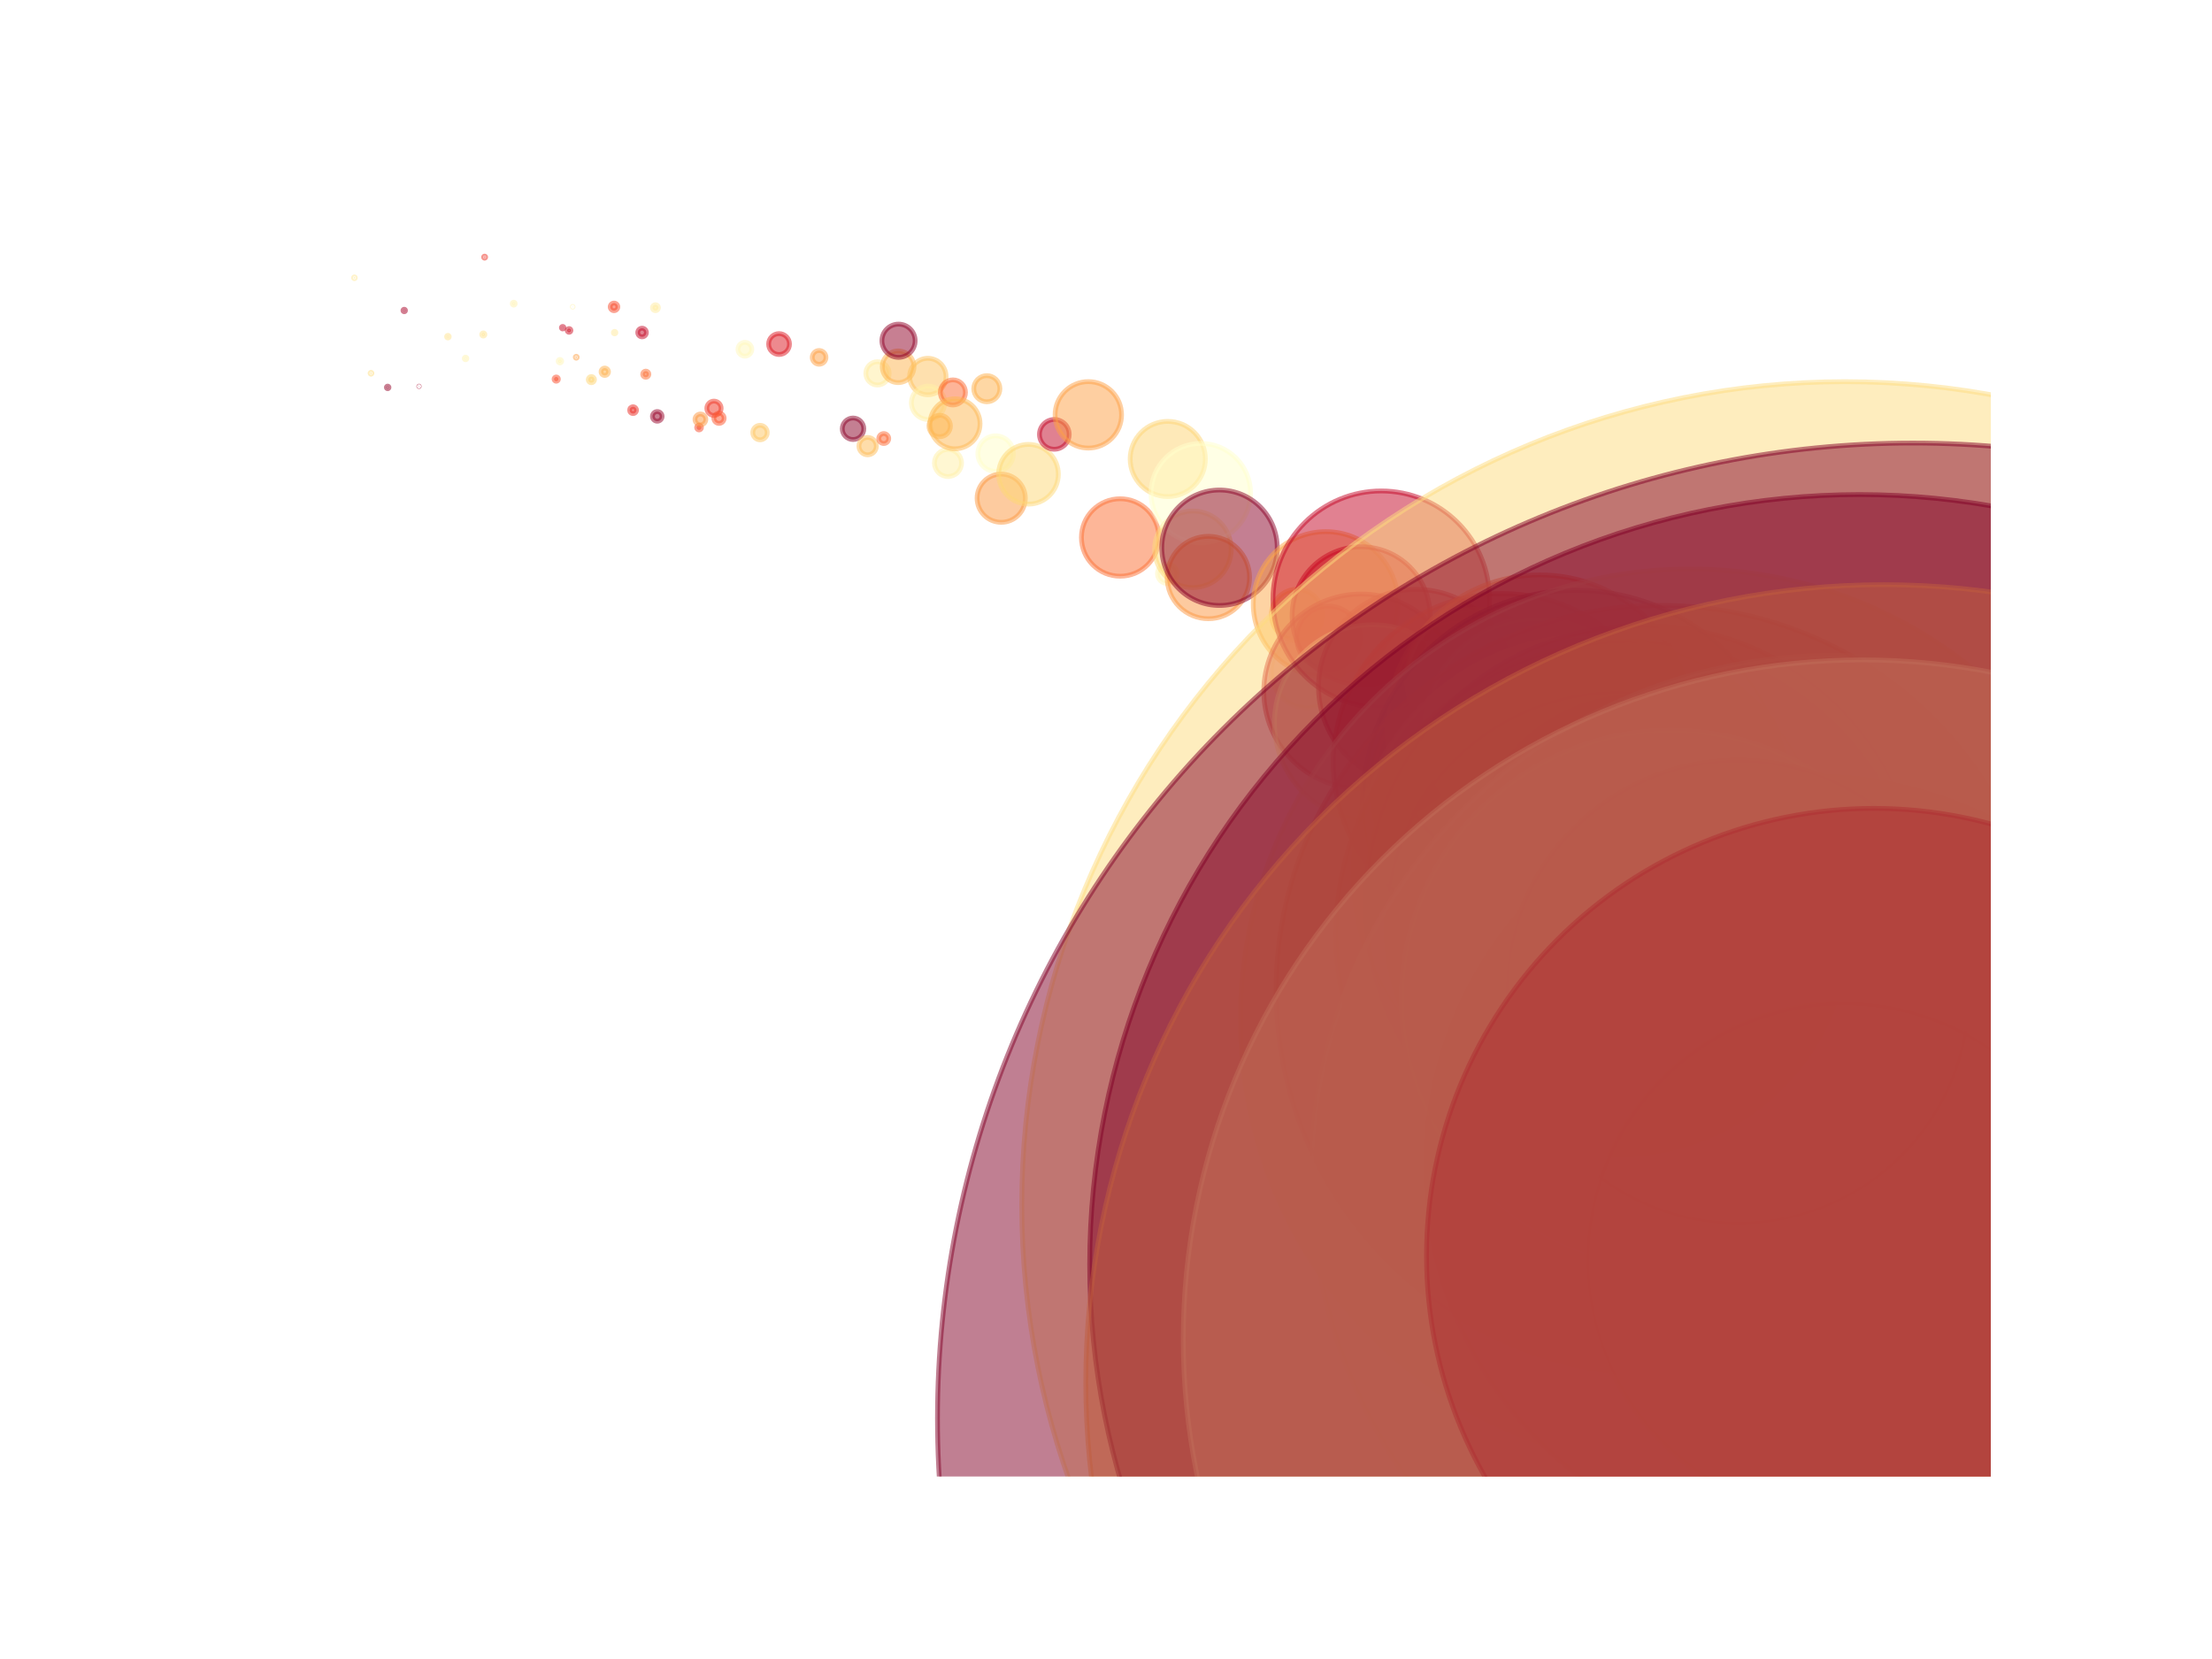 <?xml version="1.0" encoding="utf-8" standalone="no"?>
<!DOCTYPE svg PUBLIC "-//W3C//DTD SVG 1.1//EN"
  "http://www.w3.org/Graphics/SVG/1.1/DTD/svg11.dtd">
<svg xmlns:xlink="http://www.w3.org/1999/xlink" width="100%"  viewBox="0 0 460.8 345.6" xmlns="http://www.w3.org/2000/svg" version="1.1">
 <defs>
  <style type="text/css">*{stroke-linejoin: round; stroke-linecap: butt}</style>
 </defs>
 <g id="figure_1">
  <g id="patch_1">
   <path d="M 0 345.6 
L 460.8 345.6 
L 460.8 0 
L 0 0 
z
" style="fill: #ffffff"/>
  </g>
  <g id="axes_1">
   <g id="PathCollection_1">
    <path d="M 73.833 58.054 
C 73.882 58.054 73.93 58.035 73.965 58 
C 74 57.965 74.02 57.917 74.02 57.867 
C 74.02 57.818 74 57.77 73.965 57.735 
C 73.93 57.7 73.882 57.681 73.833 57.681 
C 73.783 57.681 73.736 57.7 73.701 57.735 
C 73.665 57.77 73.646 57.818 73.646 57.867 
C 73.646 57.917 73.665 57.965 73.701 58 
C 73.736 58.035 73.783 58.054 73.833 58.054 
z
" clip-path="url(#p2618257788)" style="fill: #ffe997; fill-opacity: 0.5; stroke: #ffe997; stroke-opacity: 0.5"/>
    <path d="M 77.291 77.951 
C 77.342 77.951 77.392 77.931 77.428 77.894 
C 77.465 77.858 77.485 77.808 77.485 77.757 
C 77.485 77.705 77.465 77.656 77.428 77.619 
C 77.392 77.583 77.342 77.562 77.291 77.562 
C 77.239 77.562 77.19 77.583 77.153 77.619 
C 77.117 77.656 77.096 77.705 77.096 77.757 
C 77.096 77.808 77.117 77.858 77.153 77.894 
C 77.19 77.931 77.239 77.951 77.291 77.951 
z
" clip-path="url(#p2618257788)" style="fill: #fede80; fill-opacity: 0.5; stroke: #fede80; stroke-opacity: 0.5"/>
    <path d="M 80.759 80.981 
C 80.832 80.981 80.902 80.952 80.954 80.9 
C 81.006 80.848 81.035 80.778 81.035 80.704 
C 81.035 80.631 81.006 80.561 80.954 80.509 
C 80.902 80.457 80.832 80.428 80.759 80.428 
C 80.685 80.428 80.615 80.457 80.563 80.509 
C 80.511 80.561 80.482 80.631 80.482 80.704 
C 80.482 80.778 80.511 80.848 80.563 80.9 
C 80.615 80.952 80.685 80.981 80.759 80.981 
z
" clip-path="url(#p2618257788)" style="fill: #950026; fill-opacity: 0.5; stroke: #950026; stroke-opacity: 0.5"/>
    <path d="M 84.207 64.948 
C 84.278 64.948 84.347 64.92 84.397 64.87 
C 84.447 64.819 84.476 64.751 84.476 64.68 
C 84.476 64.609 84.447 64.54 84.397 64.49 
C 84.347 64.44 84.278 64.411 84.207 64.411 
C 84.136 64.411 84.067 64.44 84.017 64.49 
C 83.967 64.54 83.938 64.609 83.938 64.68 
C 83.938 64.751 83.967 64.819 84.017 64.87 
C 84.067 64.92 84.136 64.948 84.207 64.948 
z
" clip-path="url(#p2618257788)" style="fill: #a80026; fill-opacity: 0.5; stroke: #a80026; stroke-opacity: 0.5"/>
    <path d="M 87.287 80.535 
C 87.3 80.535 87.313 80.529 87.323 80.52 
C 87.332 80.51 87.338 80.497 87.338 80.484 
C 87.338 80.47 87.332 80.457 87.323 80.448 
C 87.313 80.438 87.3 80.433 87.287 80.433 
C 87.273 80.433 87.26 80.438 87.251 80.448 
C 87.241 80.457 87.236 80.47 87.236 80.484 
C 87.236 80.497 87.241 80.51 87.251 80.52 
C 87.26 80.529 87.273 80.535 87.287 80.535 
z
" clip-path="url(#p2618257788)" style="fill: #a20026; fill-opacity: 0.5; stroke: #a20026; stroke-opacity: 0.5"/>
    <path d="M 93.307 70.411 
C 93.381 70.411 93.452 70.382 93.505 70.329 
C 93.557 70.277 93.586 70.206 93.586 70.132 
C 93.586 70.058 93.557 69.987 93.505 69.935 
C 93.452 69.883 93.381 69.853 93.307 69.853 
C 93.233 69.853 93.163 69.883 93.11 69.935 
C 93.058 69.987 93.029 70.058 93.029 70.132 
C 93.029 70.206 93.058 70.277 93.11 70.329 
C 93.163 70.382 93.233 70.411 93.307 70.411 
z
" clip-path="url(#p2618257788)" style="fill: #ffe590; fill-opacity: 0.5; stroke: #ffe590; stroke-opacity: 0.5"/>
    <path d="M 96.988 74.945 
C 97.061 74.945 97.131 74.916 97.182 74.865 
C 97.234 74.813 97.263 74.743 97.263 74.67 
C 97.263 74.597 97.234 74.528 97.182 74.476 
C 97.131 74.425 97.061 74.396 96.988 74.396 
C 96.915 74.396 96.845 74.425 96.794 74.476 
C 96.742 74.528 96.713 74.597 96.713 74.67 
C 96.713 74.743 96.742 74.813 96.794 74.865 
C 96.845 74.916 96.915 74.945 96.988 74.945 
z
" clip-path="url(#p2618257788)" style="fill: #fff4b0; fill-opacity: 0.5; stroke: #fff4b0; stroke-opacity: 0.5"/>
    <path d="M 100.681 70.015 
C 100.77 70.015 100.855 69.98 100.918 69.917 
C 100.981 69.854 101.016 69.768 101.016 69.679 
C 101.016 69.59 100.981 69.505 100.918 69.442 
C 100.855 69.379 100.77 69.344 100.681 69.344 
C 100.592 69.344 100.507 69.379 100.444 69.442 
C 100.381 69.505 100.345 69.59 100.345 69.679 
C 100.345 69.768 100.381 69.854 100.444 69.917 
C 100.507 69.98 100.592 70.015 100.681 70.015 
z
" clip-path="url(#p2618257788)" style="fill: #ffe590; fill-opacity: 0.5; stroke: #ffe590; stroke-opacity: 0.5"/>
    <path d="M 100.957 53.788 
C 101.015 53.788 101.071 53.764 101.112 53.723 
C 101.153 53.682 101.176 53.626 101.176 53.568 
C 101.176 53.51 101.153 53.454 101.112 53.413 
C 101.071 53.372 101.015 53.348 100.957 53.348 
C 100.899 53.348 100.843 53.372 100.802 53.413 
C 100.76 53.454 100.737 53.51 100.737 53.568 
C 100.737 53.626 100.76 53.682 100.802 53.723 
C 100.843 53.764 100.899 53.788 100.957 53.788 
z
" clip-path="url(#p2618257788)" style="fill: #ee3122; fill-opacity: 0.5; stroke: #ee3122; stroke-opacity: 0.5"/>
    <path d="M 107.021 63.565 
C 107.103 63.565 107.181 63.533 107.239 63.475 
C 107.297 63.417 107.33 63.339 107.33 63.257 
C 107.33 63.175 107.297 63.097 107.239 63.039 
C 107.181 62.981 107.103 62.948 107.021 62.948 
C 106.939 62.948 106.861 62.981 106.803 63.039 
C 106.745 63.097 106.713 63.175 106.713 63.257 
C 106.713 63.339 106.745 63.417 106.803 63.475 
C 106.861 63.533 106.939 63.565 107.021 63.565 
z
" clip-path="url(#p2618257788)" style="fill: #fff3af; fill-opacity: 0.5; stroke: #fff3af; stroke-opacity: 0.5"/>
    <path d="M 115.871 79.422 
C 115.991 79.422 116.105 79.374 116.19 79.29 
C 116.274 79.205 116.322 79.091 116.322 78.972 
C 116.322 78.852 116.274 78.738 116.19 78.653 
C 116.105 78.569 115.991 78.522 115.871 78.522 
C 115.752 78.522 115.638 78.569 115.553 78.653 
C 115.469 78.738 115.421 78.852 115.421 78.972 
C 115.421 79.091 115.469 79.205 115.553 79.29 
C 115.638 79.374 115.752 79.422 115.871 79.422 
z
" clip-path="url(#p2618257788)" style="fill: #fb4b29; fill-opacity: 0.5; stroke: #fb4b29; stroke-opacity: 0.5"/>
    <path d="M 116.64 75.614 
C 116.737 75.614 116.831 75.575 116.9 75.506 
C 116.969 75.437 117.008 75.343 117.008 75.246 
C 117.008 75.148 116.969 75.055 116.9 74.986 
C 116.831 74.917 116.737 74.878 116.64 74.878 
C 116.542 74.878 116.449 74.917 116.38 74.986 
C 116.311 75.055 116.272 75.148 116.272 75.246 
C 116.272 75.343 116.311 75.437 116.38 75.506 
C 116.449 75.575 116.542 75.614 116.64 75.614 
z
" clip-path="url(#p2618257788)" style="fill: #fff6b6; fill-opacity: 0.5; stroke: #fff6b6; stroke-opacity: 0.5"/>
    <path d="M 117.216 68.532 
C 117.288 68.532 117.356 68.504 117.407 68.453 
C 117.458 68.403 117.486 68.334 117.486 68.262 
C 117.486 68.191 117.458 68.122 117.407 68.072 
C 117.356 68.021 117.288 67.993 117.216 67.993 
C 117.145 67.993 117.076 68.021 117.026 68.072 
C 116.975 68.122 116.947 68.191 116.947 68.262 
C 116.947 68.334 116.975 68.403 117.026 68.453 
C 117.076 68.504 117.145 68.532 117.216 68.532 
z
" clip-path="url(#p2618257788)" style="fill: #c70723; fill-opacity: 0.5; stroke: #c70723; stroke-opacity: 0.5"/>
    <path d="M 118.546 69.23 
C 118.651 69.23 118.751 69.188 118.825 69.114 
C 118.899 69.04 118.941 68.94 118.941 68.835 
C 118.941 68.73 118.899 68.63 118.825 68.556 
C 118.751 68.482 118.651 68.44 118.546 68.44 
C 118.442 68.44 118.341 68.482 118.267 68.556 
C 118.193 68.63 118.151 68.73 118.151 68.835 
C 118.151 68.94 118.193 69.04 118.267 69.114 
C 118.341 69.188 118.442 69.23 118.546 69.23 
z
" clip-path="url(#p2618257788)" style="fill: #cf0c21; fill-opacity: 0.5; stroke: #cf0c21; stroke-opacity: 0.5"/>
    <path d="M 119.303 63.998 
C 119.326 63.998 119.348 63.989 119.364 63.973 
C 119.381 63.957 119.39 63.935 119.39 63.912 
C 119.39 63.889 119.381 63.867 119.364 63.85 
C 119.348 63.834 119.326 63.825 119.303 63.825 
C 119.28 63.825 119.258 63.834 119.242 63.85 
C 119.226 63.867 119.217 63.889 119.217 63.912 
C 119.217 63.935 119.226 63.957 119.242 63.973 
C 119.258 63.989 119.28 63.998 119.303 63.998 
z
" clip-path="url(#p2618257788)" style="fill: #fff5b3; fill-opacity: 0.5; stroke: #fff5b3; stroke-opacity: 0.5"/>
    <path d="M 120.044 74.625 
C 120.098 74.625 120.151 74.603 120.189 74.565 
C 120.228 74.526 120.249 74.474 120.249 74.419 
C 120.249 74.365 120.228 74.313 120.189 74.274 
C 120.151 74.236 120.098 74.214 120.044 74.214 
C 119.989 74.214 119.937 74.236 119.898 74.274 
C 119.86 74.313 119.838 74.365 119.838 74.419 
C 119.838 74.474 119.86 74.526 119.898 74.565 
C 119.937 74.603 119.989 74.625 120.044 74.625 
z
" clip-path="url(#p2618257788)" style="fill: #fea044; fill-opacity: 0.5; stroke: #fea044; stroke-opacity: 0.5"/>
    <path d="M 123.193 79.734 
C 123.366 79.734 123.531 79.666 123.653 79.544 
C 123.775 79.422 123.843 79.257 123.843 79.084 
C 123.843 78.912 123.775 78.747 123.653 78.625 
C 123.531 78.503 123.366 78.435 123.193 78.435 
C 123.021 78.435 122.856 78.503 122.734 78.625 
C 122.612 78.747 122.544 78.912 122.544 79.084 
C 122.544 79.257 122.612 79.422 122.734 79.544 
C 122.856 79.666 123.021 79.734 123.193 79.734 
z
" clip-path="url(#p2618257788)" style="fill: #fed470; fill-opacity: 0.5; stroke: #fed470; stroke-opacity: 0.5"/>
    <path d="M 125.985 78.214 
C 126.189 78.214 126.385 78.133 126.53 77.989 
C 126.674 77.844 126.755 77.648 126.755 77.444 
C 126.755 77.24 126.674 77.044 126.53 76.9 
C 126.385 76.755 126.189 76.674 125.985 76.674 
C 125.781 76.674 125.585 76.755 125.44 76.9 
C 125.296 77.044 125.215 77.24 125.215 77.444 
C 125.215 77.648 125.296 77.844 125.44 77.989 
C 125.585 78.133 125.781 78.214 125.985 78.214 
z
" clip-path="url(#p2618257788)" style="fill: #feb04b; fill-opacity: 0.5; stroke: #feb04b; stroke-opacity: 0.5"/>
    <path d="M 127.912 64.719 
C 128.122 64.719 128.323 64.635 128.472 64.487 
C 128.62 64.338 128.703 64.137 128.703 63.927 
C 128.703 63.717 128.62 63.516 128.472 63.368 
C 128.323 63.219 128.122 63.136 127.912 63.136 
C 127.702 63.136 127.501 63.219 127.352 63.368 
C 127.204 63.516 127.12 63.717 127.12 63.927 
C 127.12 64.137 127.204 64.338 127.352 64.487 
C 127.501 64.635 127.702 64.719 127.912 64.719 
z
" clip-path="url(#p2618257788)" style="fill: #f94828; fill-opacity: 0.5; stroke: #f94828; stroke-opacity: 0.5"/>
    <path d="M 128.037 69.559 
C 128.108 69.559 128.176 69.531 128.227 69.481 
C 128.277 69.43 128.305 69.362 128.305 69.291 
C 128.305 69.22 128.277 69.151 128.227 69.101 
C 128.176 69.051 128.108 69.022 128.037 69.022 
C 127.966 69.022 127.897 69.051 127.847 69.101 
C 127.797 69.151 127.769 69.22 127.769 69.291 
C 127.769 69.362 127.797 69.43 127.847 69.481 
C 127.897 69.531 127.966 69.559 128.037 69.559 
z
" clip-path="url(#p2618257788)" style="fill: #ffeb9c; fill-opacity: 0.5; stroke: #ffeb9c; stroke-opacity: 0.5"/>
    <path d="M 131.874 86.153 
C 132.064 86.153 132.246 86.078 132.381 85.943 
C 132.515 85.809 132.591 85.627 132.591 85.437 
C 132.591 85.247 132.515 85.065 132.381 84.93 
C 132.246 84.796 132.064 84.721 131.874 84.721 
C 131.684 84.721 131.502 84.796 131.368 84.93 
C 131.234 85.065 131.158 85.247 131.158 85.437 
C 131.158 85.627 131.234 85.809 131.368 85.943 
C 131.502 86.078 131.684 86.153 131.874 86.153 
z
" clip-path="url(#p2618257788)" style="fill: #ea2920; fill-opacity: 0.5; stroke: #ea2920; stroke-opacity: 0.5"/>
    <path d="M 133.756 70.17 
C 133.994 70.17 134.223 70.076 134.392 69.907 
C 134.561 69.738 134.656 69.509 134.656 69.27 
C 134.656 69.032 134.561 68.803 134.392 68.634 
C 134.223 68.465 133.994 68.371 133.756 68.371 
C 133.517 68.371 133.288 68.465 133.119 68.634 
C 132.95 68.803 132.856 69.032 132.856 69.27 
C 132.856 69.509 132.95 69.738 133.119 69.907 
C 133.288 70.076 133.517 70.17 133.756 70.17 
z
" clip-path="url(#p2618257788)" style="fill: #c50624; fill-opacity: 0.5; stroke: #c50624; stroke-opacity: 0.5"/>
    <path d="M 134.528 78.603 
C 134.7 78.603 134.866 78.534 134.988 78.412 
C 135.11 78.29 135.178 78.125 135.178 77.953 
C 135.178 77.78 135.11 77.615 134.988 77.493 
C 134.866 77.371 134.7 77.302 134.528 77.302 
C 134.356 77.302 134.19 77.371 134.068 77.493 
C 133.946 77.615 133.878 77.78 133.878 77.953 
C 133.878 78.125 133.946 78.29 134.068 78.412 
C 134.19 78.534 134.356 78.603 134.528 78.603 
z
" clip-path="url(#p2618257788)" style="fill: #fd6e33; fill-opacity: 0.5; stroke: #fd6e33; stroke-opacity: 0.5"/>
    <path d="M 136.541 64.729 
C 136.708 64.729 136.868 64.662 136.986 64.544 
C 137.103 64.427 137.17 64.267 137.17 64.1 
C 137.17 63.933 137.103 63.773 136.986 63.656 
C 136.868 63.538 136.708 63.471 136.541 63.471 
C 136.374 63.471 136.214 63.538 136.097 63.656 
C 135.979 63.773 135.912 63.933 135.912 64.1 
C 135.912 64.267 135.979 64.427 136.097 64.544 
C 136.214 64.662 136.374 64.729 136.541 64.729 
z
" clip-path="url(#p2618257788)" style="fill: #ffeda0; fill-opacity: 0.5; stroke: #ffeda0; stroke-opacity: 0.5"/>
    <path d="M 136.921 87.748 
C 137.188 87.748 137.444 87.642 137.633 87.453 
C 137.822 87.264 137.928 87.008 137.928 86.741 
C 137.928 86.473 137.822 86.217 137.633 86.028 
C 137.444 85.84 137.188 85.733 136.921 85.733 
C 136.654 85.733 136.398 85.84 136.209 86.028 
C 136.02 86.217 135.914 86.473 135.914 86.741 
C 135.914 87.008 136.02 87.264 136.209 87.453 
C 136.398 87.642 136.654 87.748 136.921 87.748 
z
" clip-path="url(#p2618257788)" style="fill: #970026; fill-opacity: 0.5; stroke: #970026; stroke-opacity: 0.5"/>
    <path d="M 145.624 89.568 
C 145.758 89.568 145.886 89.515 145.981 89.42 
C 146.076 89.325 146.129 89.197 146.129 89.063 
C 146.129 88.929 146.076 88.8 145.981 88.706 
C 145.886 88.611 145.758 88.558 145.624 88.558 
C 145.49 88.558 145.361 88.611 145.266 88.706 
C 145.172 88.8 145.118 88.929 145.118 89.063 
C 145.118 89.197 145.172 89.325 145.266 89.42 
C 145.361 89.515 145.49 89.568 145.624 89.568 
z
" clip-path="url(#p2618257788)" style="fill: #f94828; fill-opacity: 0.5; stroke: #f94828; stroke-opacity: 0.5"/>
    <path d="M 145.91 88.502 
C 146.21 88.502 146.497 88.383 146.709 88.171 
C 146.92 87.959 147.039 87.672 147.039 87.373 
C 147.039 87.073 146.92 86.786 146.709 86.574 
C 146.497 86.363 146.21 86.244 145.91 86.244 
C 145.611 86.244 145.324 86.363 145.112 86.574 
C 144.9 86.786 144.781 87.073 144.781 87.373 
C 144.781 87.672 144.9 87.959 145.112 88.171 
C 145.324 88.383 145.611 88.502 145.91 88.502 
z
" clip-path="url(#p2618257788)" style="fill: #fd9640; fill-opacity: 0.5; stroke: #fd9640; stroke-opacity: 0.5"/>
    <path d="M 148.734 86.543 
C 149.13 86.543 149.509 86.386 149.789 86.106 
C 150.068 85.827 150.225 85.447 150.225 85.052 
C 150.225 84.656 150.068 84.277 149.789 83.997 
C 149.509 83.718 149.13 83.56 148.734 83.56 
C 148.338 83.56 147.959 83.718 147.679 83.997 
C 147.4 84.277 147.243 84.656 147.243 85.052 
C 147.243 85.447 147.4 85.827 147.679 86.106 
C 147.959 86.386 148.338 86.543 148.734 86.543 
z
" clip-path="url(#p2618257788)" style="fill: #f03523; fill-opacity: 0.5; stroke: #f03523; stroke-opacity: 0.5"/>
    <path d="M 149.782 88.203 
C 150.066 88.203 150.338 88.09 150.539 87.889 
C 150.74 87.688 150.853 87.416 150.853 87.132 
C 150.853 86.848 150.74 86.576 150.539 86.375 
C 150.338 86.174 150.066 86.061 149.782 86.061 
C 149.498 86.061 149.225 86.174 149.025 86.375 
C 148.824 86.576 148.711 86.848 148.711 87.132 
C 148.711 87.416 148.824 87.688 149.025 87.889 
C 149.225 88.09 149.498 88.203 149.782 88.203 
z
" clip-path="url(#p2618257788)" style="fill: #fc552c; fill-opacity: 0.5; stroke: #fc552c; stroke-opacity: 0.5"/>
    <path d="M 155.174 74.198 
C 155.556 74.198 155.923 74.046 156.193 73.776 
C 156.463 73.505 156.615 73.139 156.615 72.757 
C 156.615 72.374 156.463 72.008 156.193 71.737 
C 155.923 71.467 155.556 71.315 155.174 71.315 
C 154.792 71.315 154.425 71.467 154.155 71.737 
C 153.884 72.008 153.732 72.374 153.732 72.757 
C 153.732 73.139 153.884 73.505 154.155 73.776 
C 154.425 74.046 154.792 74.198 155.174 74.198 
z
" clip-path="url(#p2618257788)" style="fill: #fff8ba; fill-opacity: 0.5; stroke: #fff8ba; stroke-opacity: 0.5"/>
    <path d="M 158.327 91.623 
C 158.728 91.623 159.112 91.464 159.395 91.18 
C 159.679 90.897 159.838 90.512 159.838 90.112 
C 159.838 89.711 159.679 89.326 159.395 89.043 
C 159.112 88.76 158.728 88.6 158.327 88.6 
C 157.926 88.6 157.542 88.76 157.258 89.043 
C 156.975 89.326 156.816 89.711 156.816 90.112 
C 156.816 90.512 156.975 90.897 157.258 91.18 
C 157.542 91.464 157.926 91.623 158.327 91.623 
z
" clip-path="url(#p2618257788)" style="fill: #fec662; fill-opacity: 0.5; stroke: #fec662; stroke-opacity: 0.5"/>
    <path d="M 162.292 73.849 
C 162.869 73.849 163.422 73.62 163.83 73.212 
C 164.238 72.804 164.467 72.251 164.467 71.674 
C 164.467 71.097 164.238 70.544 163.83 70.136 
C 163.422 69.728 162.869 69.499 162.292 69.499 
C 161.715 69.499 161.162 69.728 160.754 70.136 
C 160.347 70.544 160.117 71.097 160.117 71.674 
C 160.117 72.251 160.347 72.804 160.754 73.212 
C 161.162 73.62 161.715 73.849 162.292 73.849 
z
" clip-path="url(#p2618257788)" style="fill: #dc151e; fill-opacity: 0.5; stroke: #dc151e; stroke-opacity: 0.5"/>
    <path d="M 170.635 75.877 
C 171.015 75.877 171.378 75.726 171.647 75.458 
C 171.915 75.19 172.065 74.826 172.065 74.447 
C 172.065 74.068 171.915 73.704 171.647 73.436 
C 171.378 73.167 171.015 73.017 170.635 73.017 
C 170.256 73.017 169.892 73.167 169.624 73.436 
C 169.356 73.704 169.205 74.068 169.205 74.447 
C 169.205 74.826 169.356 75.19 169.624 75.458 
C 169.892 75.726 170.256 75.877 170.635 75.877 
z
" clip-path="url(#p2618257788)" style="fill: #fea044; fill-opacity: 0.5; stroke: #fea044; stroke-opacity: 0.5"/>
    <path d="M 177.703 91.561 
C 178.297 91.561 178.867 91.325 179.287 90.905 
C 179.707 90.485 179.943 89.915 179.943 89.321 
C 179.943 88.727 179.707 88.157 179.287 87.737 
C 178.867 87.316 178.297 87.08 177.703 87.08 
C 177.108 87.08 176.538 87.316 176.118 87.737 
C 175.698 88.157 175.462 88.727 175.462 89.321 
C 175.462 89.915 175.698 90.485 176.118 90.905 
C 176.538 91.325 177.108 91.561 177.703 91.561 
z
" clip-path="url(#p2618257788)" style="fill: #8a0026; fill-opacity: 0.5; stroke: #8a0026; stroke-opacity: 0.5"/>
    <path d="M 180.745 94.75 
C 181.226 94.75 181.687 94.559 182.028 94.218 
C 182.368 93.878 182.559 93.417 182.559 92.936 
C 182.559 92.455 182.368 91.994 182.028 91.654 
C 181.687 91.313 181.226 91.122 180.745 91.122 
C 180.264 91.122 179.803 91.313 179.463 91.654 
C 179.122 91.994 178.931 92.455 178.931 92.936 
C 178.931 93.417 179.122 93.878 179.463 94.218 
C 179.803 94.559 180.264 94.75 180.745 94.75 
z
" clip-path="url(#p2618257788)" style="fill: #febd57; fill-opacity: 0.5; stroke: #febd57; stroke-opacity: 0.5"/>
    <path d="M 182.797 80.21 
C 183.441 80.21 184.059 79.954 184.514 79.498 
C 184.97 79.043 185.226 78.425 185.226 77.781 
C 185.226 77.136 184.97 76.518 184.514 76.063 
C 184.059 75.607 183.441 75.351 182.797 75.351 
C 182.152 75.351 181.535 75.607 181.079 76.063 
C 180.623 76.518 180.367 77.136 180.367 77.781 
C 180.367 78.425 180.623 79.043 181.079 79.498 
C 181.535 79.954 182.152 80.21 182.797 80.21 
z
" clip-path="url(#p2618257788)" style="fill: #ffec9f; fill-opacity: 0.5; stroke: #ffec9f; stroke-opacity: 0.5"/>
    <path d="M 184.1 92.394 
C 184.375 92.394 184.639 92.284 184.833 92.09 
C 185.028 91.896 185.137 91.632 185.137 91.357 
C 185.137 91.082 185.028 90.818 184.833 90.624 
C 184.639 90.429 184.375 90.32 184.1 90.32 
C 183.825 90.32 183.562 90.429 183.367 90.624 
C 183.173 90.818 183.063 91.082 183.063 91.357 
C 183.063 91.632 183.173 91.896 183.367 92.09 
C 183.562 92.284 183.825 92.394 184.1 92.394 
z
" clip-path="url(#p2618257788)" style="fill: #fc6832; fill-opacity: 0.5; stroke: #fc6832; stroke-opacity: 0.5"/>
    <path d="M 187.102 79.708 
C 187.977 79.708 188.817 79.361 189.436 78.742 
C 190.055 78.123 190.402 77.283 190.402 76.408 
C 190.402 75.533 190.055 74.693 189.436 74.074 
C 188.817 73.455 187.977 73.108 187.102 73.108 
C 186.227 73.108 185.387 73.455 184.768 74.074 
C 184.149 74.693 183.802 75.533 183.802 76.408 
C 183.802 77.283 184.149 78.123 184.768 78.742 
C 185.387 79.361 186.227 79.708 187.102 79.708 
z
" clip-path="url(#p2618257788)" style="fill: #feb54f; fill-opacity: 0.5; stroke: #feb54f; stroke-opacity: 0.5"/>
    <path d="M 187.181 74.443 
C 188.099 74.443 188.98 74.078 189.629 73.429 
C 190.278 72.78 190.643 71.899 190.643 70.981 
C 190.643 70.063 190.278 69.182 189.629 68.533 
C 188.98 67.884 188.099 67.519 187.181 67.519 
C 186.263 67.519 185.382 67.884 184.733 68.533 
C 184.084 69.182 183.719 70.063 183.719 70.981 
C 183.719 71.899 184.084 72.78 184.733 73.429 
C 185.382 74.078 186.263 74.443 187.181 74.443 
z
" clip-path="url(#p2618257788)" style="fill: #910026; fill-opacity: 0.5; stroke: #910026; stroke-opacity: 0.5"/>
    <path d="M 193.288 82.234 
C 194.295 82.234 195.261 81.834 195.973 81.122 
C 196.685 80.41 197.085 79.444 197.085 78.437 
C 197.085 77.43 196.685 76.464 195.973 75.752 
C 195.261 75.04 194.295 74.64 193.288 74.64 
C 192.281 74.64 191.315 75.04 190.603 75.752 
C 189.891 76.464 189.491 77.43 189.491 78.437 
C 189.491 79.444 189.891 80.41 190.603 81.122 
C 191.315 81.834 192.281 82.234 193.288 82.234 
z
" clip-path="url(#p2618257788)" style="fill: #fec35e; fill-opacity: 0.5; stroke: #fec35e; stroke-opacity: 0.5"/>
    <path d="M 193.339 87.38 
C 194.261 87.38 195.146 87.013 195.798 86.361 
C 196.45 85.709 196.816 84.825 196.816 83.903 
C 196.816 82.98 196.45 82.096 195.798 81.444 
C 195.146 80.792 194.261 80.425 193.339 80.425 
C 192.417 80.425 191.532 80.792 190.88 81.444 
C 190.228 82.096 189.862 82.98 189.862 83.903 
C 189.862 84.825 190.228 85.709 190.88 86.361 
C 191.532 87.013 192.417 87.38 193.339 87.38 
z
" clip-path="url(#p2618257788)" style="fill: #fff0a7; fill-opacity: 0.5; stroke: #fff0a7; stroke-opacity: 0.5"/>
    <path d="M 195.754 90.98 
C 196.347 90.98 196.916 90.745 197.336 90.325 
C 197.755 89.906 197.991 89.337 197.991 88.743 
C 197.991 88.15 197.755 87.581 197.336 87.161 
C 196.916 86.742 196.347 86.506 195.754 86.506 
C 195.161 86.506 194.591 86.742 194.172 87.161 
C 193.752 87.581 193.517 88.15 193.517 88.743 
C 193.517 89.337 193.752 89.906 194.172 90.325 
C 194.591 90.745 195.161 90.98 195.754 90.98 
z
" clip-path="url(#p2618257788)" style="fill: #feb24c; fill-opacity: 0.5; stroke: #feb24c; stroke-opacity: 0.5"/>
    <path d="M 197.484 99.273 
C 198.232 99.273 198.95 98.976 199.48 98.446 
C 200.009 97.917 200.307 97.199 200.307 96.45 
C 200.307 95.701 200.009 94.983 199.48 94.453 
C 198.95 93.924 198.232 93.627 197.484 93.627 
C 196.735 93.627 196.017 93.924 195.487 94.453 
C 194.958 94.983 194.66 95.701 194.66 96.45 
C 194.66 97.199 194.958 97.917 195.487 98.446 
C 196.017 98.976 196.735 99.273 197.484 99.273 
z
" clip-path="url(#p2618257788)" style="fill: #fff0a7; fill-opacity: 0.5; stroke: #fff0a7; stroke-opacity: 0.5"/>
    <path d="M 198.507 84.366 
C 199.201 84.366 199.866 84.091 200.357 83.6 
C 200.848 83.109 201.123 82.444 201.123 81.75 
C 201.123 81.056 200.848 80.39 200.357 79.899 
C 199.866 79.408 199.201 79.133 198.507 79.133 
C 197.813 79.133 197.147 79.408 196.656 79.899 
C 196.166 80.39 195.89 81.056 195.89 81.75 
C 195.89 82.444 196.166 83.109 196.656 83.6 
C 197.147 84.091 197.813 84.366 198.507 84.366 
z
" clip-path="url(#p2618257788)" style="fill: #fc6a32; fill-opacity: 0.5; stroke: #fc6a32; stroke-opacity: 0.5"/>
    <path d="M 198.95 93.486 
C 200.331 93.486 201.656 92.937 202.632 91.96 
C 203.609 90.984 204.158 89.659 204.158 88.278 
C 204.158 86.897 203.609 85.572 202.632 84.595 
C 201.656 83.619 200.331 83.07 198.95 83.07 
C 197.569 83.07 196.244 83.619 195.267 84.595 
C 194.29 85.572 193.742 86.897 193.742 88.278 
C 193.742 89.659 194.29 90.984 195.267 91.96 
C 196.244 92.937 197.569 93.486 198.95 93.486 
z
" clip-path="url(#p2618257788)" style="fill: #feb953; fill-opacity: 0.5; stroke: #feb953; stroke-opacity: 0.5"/>
    <path d="M 205.574 83.699 
C 206.297 83.699 206.99 83.412 207.501 82.901 
C 208.012 82.39 208.299 81.697 208.299 80.974 
C 208.299 80.252 208.012 79.559 207.501 79.048 
C 206.99 78.537 206.297 78.25 205.574 78.25 
C 204.852 78.25 204.159 78.537 203.648 79.048 
C 203.137 79.559 202.85 80.252 202.85 80.974 
C 202.85 81.697 203.137 82.39 203.648 82.901 
C 204.159 83.412 204.852 83.699 205.574 83.699 
z
" clip-path="url(#p2618257788)" style="fill: #feb04b; fill-opacity: 0.5; stroke: #feb04b; stroke-opacity: 0.5"/>
    <path d="M 207.412 98.201 
C 208.395 98.201 209.338 97.81 210.033 97.115 
C 210.729 96.419 211.119 95.476 211.119 94.493 
C 211.119 93.51 210.729 92.566 210.033 91.871 
C 209.338 91.176 208.395 90.785 207.412 90.785 
C 206.428 90.785 205.485 91.176 204.79 91.871 
C 204.095 92.566 203.704 93.51 203.704 94.493 
C 203.704 95.476 204.095 96.419 204.79 97.115 
C 205.485 97.81 206.428 98.201 207.412 98.201 
z
" clip-path="url(#p2618257788)" style="fill: #fffec9; fill-opacity: 0.5; stroke: #fffec9; stroke-opacity: 0.5"/>
    <path d="M 208.57 108.81 
C 209.902 108.81 211.18 108.281 212.122 107.339 
C 213.064 106.397 213.593 105.119 213.593 103.787 
C 213.593 102.454 213.064 101.177 212.122 100.235 
C 211.18 99.293 209.902 98.763 208.57 98.763 
C 207.237 98.763 205.96 99.293 205.018 100.235 
C 204.076 101.177 203.546 102.454 203.546 103.787 
C 203.546 105.119 204.076 106.397 205.018 107.339 
C 205.96 108.281 207.237 108.81 208.57 108.81 
z
" clip-path="url(#p2618257788)" style="fill: #fd9941; fill-opacity: 0.5; stroke: #fd9941; stroke-opacity: 0.5"/>
    <path d="M 214.251 105.016 
C 215.901 105.016 217.483 104.361 218.65 103.194 
C 219.816 102.028 220.472 100.445 220.472 98.796 
C 220.472 97.146 219.816 95.563 218.65 94.397 
C 217.483 93.23 215.901 92.575 214.251 92.575 
C 212.602 92.575 211.019 93.23 209.853 94.397 
C 208.686 95.563 208.031 97.146 208.031 98.796 
C 208.031 100.445 208.686 102.028 209.853 103.194 
C 211.019 104.361 212.602 105.016 214.251 105.016 
z
" clip-path="url(#p2618257788)" style="fill: #fed977; fill-opacity: 0.5; stroke: #fed977; stroke-opacity: 0.5"/>
    <path d="M 219.636 93.584 
C 220.457 93.584 221.245 93.257 221.826 92.677 
C 222.407 92.096 222.733 91.308 222.733 90.487 
C 222.733 89.665 222.407 88.877 221.826 88.297 
C 221.245 87.716 220.457 87.389 219.636 87.389 
C 218.815 87.389 218.027 87.716 217.446 88.297 
C 216.865 88.877 216.539 89.665 216.539 90.487 
C 216.539 91.308 216.865 92.096 217.446 92.677 
C 218.027 93.257 218.815 93.584 219.636 93.584 
z
" clip-path="url(#p2618257788)" style="fill: #c30424; fill-opacity: 0.5; stroke: #c30424; stroke-opacity: 0.5"/>
    <path d="M 226.719 93.341 
C 228.555 93.341 230.316 92.611 231.614 91.313 
C 232.912 90.015 233.642 88.254 233.642 86.418 
C 233.642 84.582 232.912 82.821 231.614 81.523 
C 230.316 80.225 228.555 79.496 226.719 79.496 
C 224.883 79.496 223.122 80.225 221.824 81.523 
C 220.526 82.821 219.796 84.582 219.796 86.418 
C 219.796 88.254 220.526 90.015 221.824 91.313 
C 223.122 92.611 224.883 93.341 226.719 93.341 
z
" clip-path="url(#p2618257788)" style="fill: #fea145; fill-opacity: 0.5; stroke: #fea145; stroke-opacity: 0.5"/>
    <path d="M 233.349 120.037 
C 235.49 120.037 237.542 119.187 239.055 117.674 
C 240.569 116.161 241.419 114.108 241.419 111.968 
C 241.419 109.828 240.569 107.775 239.055 106.262 
C 237.542 104.749 235.49 103.898 233.349 103.898 
C 231.209 103.898 229.157 104.749 227.643 106.262 
C 226.13 107.775 225.28 109.828 225.28 111.968 
C 225.28 114.108 226.13 116.161 227.643 117.674 
C 229.157 119.187 231.209 120.037 233.349 120.037 
z
" clip-path="url(#p2618257788)" style="fill: #fd6e33; fill-opacity: 0.5; stroke: #fd6e33; stroke-opacity: 0.5"/>
    <path d="M 243.174 121.56 
C 243.717 121.56 244.238 121.344 244.623 120.96 
C 245.007 120.576 245.223 120.054 245.223 119.511 
C 245.223 118.968 245.007 118.446 244.623 118.062 
C 244.238 117.678 243.717 117.462 243.174 117.462 
C 242.63 117.462 242.109 117.678 241.725 118.062 
C 241.341 118.446 241.125 118.968 241.125 119.511 
C 241.125 120.054 241.341 120.576 241.725 120.96 
C 242.109 121.344 242.63 121.56 243.174 121.56 
z
" clip-path="url(#p2618257788)" style="fill: #fff7b9; fill-opacity: 0.5; stroke: #fff7b9; stroke-opacity: 0.5"/>
    <path d="M 243.266 103.444 
C 245.343 103.444 247.336 102.618 248.805 101.149 
C 250.274 99.68 251.099 97.688 251.099 95.611 
C 251.099 93.533 250.274 91.541 248.805 90.072 
C 247.336 88.603 245.343 87.777 243.266 87.777 
C 241.189 87.777 239.196 88.603 237.727 90.072 
C 236.258 91.541 235.433 93.533 235.433 95.611 
C 235.433 97.688 236.258 99.68 237.727 101.149 
C 239.196 102.618 241.189 103.444 243.266 103.444 
z
" clip-path="url(#p2618257788)" style="fill: #fed572; fill-opacity: 0.5; stroke: #fed572; stroke-opacity: 0.5"/>
    <path d="M 248.509 122.407 
C 250.624 122.407 252.654 121.567 254.15 120.071 
C 255.646 118.575 256.487 116.545 256.487 114.429 
C 256.487 112.313 255.646 110.284 254.15 108.788 
C 252.654 107.292 250.624 106.451 248.509 106.451 
C 246.393 106.451 244.363 107.292 242.867 108.788 
C 241.371 110.284 240.53 112.313 240.53 114.429 
C 240.53 116.545 241.371 118.575 242.867 120.071 
C 244.363 121.567 246.393 122.407 248.509 122.407 
z
" clip-path="url(#p2618257788)" style="fill: #fedb7a; fill-opacity: 0.5; stroke: #fedb7a; stroke-opacity: 0.5"/>
    <path d="M 250.146 113.116 
C 252.897 113.116 255.536 112.023 257.481 110.078 
C 259.426 108.133 260.519 105.494 260.519 102.743 
C 260.519 99.992 259.426 97.353 257.481 95.408 
C 255.536 93.463 252.897 92.37 250.146 92.37 
C 247.395 92.37 244.756 93.463 242.811 95.408 
C 240.866 97.353 239.773 99.992 239.773 102.743 
C 239.773 105.494 240.866 108.133 242.811 110.078 
C 244.756 112.023 247.395 113.116 250.146 113.116 
z
" clip-path="url(#p2618257788)" style="fill: #ffffcc; fill-opacity: 0.5; stroke: #ffffcc; stroke-opacity: 0.5"/>
    <path d="M 251.724 128.891 
C 254 128.891 256.183 127.986 257.793 126.377 
C 259.402 124.767 260.307 122.584 260.307 120.308 
C 260.307 118.031 259.402 115.848 257.793 114.238 
C 256.183 112.629 254 111.724 251.724 111.724 
C 249.447 111.724 247.264 112.629 245.654 114.238 
C 244.045 115.848 243.14 118.031 243.14 120.308 
C 243.14 122.584 244.045 124.767 245.654 126.377 
C 247.264 127.986 249.447 128.891 251.724 128.891 
z
" clip-path="url(#p2618257788)" style="fill: #fd9640; fill-opacity: 0.5; stroke: #fd9640; stroke-opacity: 0.5"/>
    <path d="M 254.046 126.133 
C 257.235 126.133 260.294 124.865 262.549 122.61 
C 264.805 120.355 266.072 117.296 266.072 114.107 
C 266.072 110.917 264.805 107.858 262.549 105.603 
C 260.294 103.348 257.235 102.08 254.046 102.08 
C 250.856 102.08 247.797 103.348 245.542 105.603 
C 243.287 107.858 242.02 110.917 242.02 114.107 
C 242.02 117.296 243.287 120.355 245.542 122.61 
C 247.797 124.865 250.856 126.133 254.046 126.133 
z
" clip-path="url(#p2618257788)" style="fill: #8b0026; fill-opacity: 0.5; stroke: #8b0026; stroke-opacity: 0.5"/>
    <path d="M 270.182 133.423 
C 271.596 133.423 272.953 132.861 273.953 131.861 
C 274.953 130.861 275.514 129.505 275.514 128.091 
C 275.514 126.677 274.953 125.321 273.953 124.321 
C 272.953 123.321 271.596 122.759 270.182 122.759 
C 268.768 122.759 267.412 123.321 266.412 124.321 
C 265.412 125.321 264.85 126.677 264.85 128.091 
C 264.85 129.505 265.412 130.861 266.412 131.861 
C 267.412 132.861 268.768 133.423 270.182 133.423 
z
" clip-path="url(#p2618257788)" style="fill: #feb852; fill-opacity: 0.5; stroke: #feb852; stroke-opacity: 0.5"/>
    <path d="M 272.352 147.475 
C 274.356 147.475 276.278 146.679 277.695 145.262 
C 279.112 143.845 279.908 141.923 279.908 139.919 
C 279.908 137.915 279.112 135.993 277.695 134.576 
C 276.278 133.159 274.356 132.363 272.352 132.363 
C 270.348 132.363 268.426 133.159 267.009 134.576 
C 265.592 135.993 264.796 137.915 264.796 139.919 
C 264.796 141.923 265.592 143.845 267.009 145.262 
C 268.426 146.679 270.348 147.475 272.352 147.475 
z
" clip-path="url(#p2618257788)" style="fill: #fff3ae; fill-opacity: 0.5; stroke: #fff3ae; stroke-opacity: 0.5"/>
    <path d="M 276.182 140.96 
C 280.188 140.96 284.03 139.368 286.863 136.535 
C 289.696 133.702 291.288 129.86 291.288 125.854 
C 291.288 121.848 289.696 118.005 286.863 115.172 
C 284.03 112.34 280.188 110.748 276.182 110.748 
C 272.176 110.748 268.333 112.34 265.5 115.172 
C 262.668 118.005 261.076 121.848 261.076 125.854 
C 261.076 129.86 262.668 133.702 265.5 136.535 
C 268.333 139.368 272.176 140.96 276.182 140.96 
z
" clip-path="url(#p2618257788)" style="fill: #fea948; fill-opacity: 0.5; stroke: #fea948; stroke-opacity: 0.5"/>
    <path d="M 276.735 139.467 
C 278.487 139.467 280.168 138.771 281.407 137.531 
C 282.646 136.292 283.343 134.611 283.343 132.859 
C 283.343 131.106 282.646 129.425 281.407 128.186 
C 280.168 126.947 278.487 126.251 276.735 126.251 
C 274.982 126.251 273.301 126.947 272.062 128.186 
C 270.823 129.425 270.127 131.106 270.127 132.859 
C 270.127 134.611 270.823 136.292 272.062 137.531 
C 273.301 138.771 274.982 139.467 276.735 139.467 
z
" clip-path="url(#p2618257788)" style="fill: #db141e; fill-opacity: 0.5; stroke: #db141e; stroke-opacity: 0.5"/>
    <path d="M 283.547 142.646 
C 287.359 142.646 291.015 141.132 293.71 138.437 
C 296.405 135.742 297.919 132.086 297.919 128.274 
C 297.919 124.463 296.405 120.807 293.71 118.112 
C 291.015 115.417 287.359 113.902 283.547 113.902 
C 279.736 113.902 276.08 115.417 273.385 118.112 
C 270.69 120.807 269.175 124.463 269.175 128.274 
C 269.175 132.086 270.69 135.742 273.385 138.437 
C 276.08 141.132 279.736 142.646 283.547 142.646 
z
" clip-path="url(#p2618257788)" style="fill: #cf0c21; fill-opacity: 0.5; stroke: #cf0c21; stroke-opacity: 0.5"/>
    <path d="M 283.548 164.295 
C 288.925 164.295 294.083 162.158 297.885 158.356 
C 301.687 154.554 303.824 149.397 303.824 144.02 
C 303.824 138.642 301.687 133.485 297.885 129.683 
C 294.083 125.881 288.925 123.744 283.548 123.744 
C 278.171 123.744 273.014 125.881 269.212 129.683 
C 265.409 133.485 263.273 138.642 263.273 144.02 
C 263.273 149.397 265.409 154.554 269.212 158.356 
C 273.014 162.158 278.171 164.295 283.548 164.295 
z
" clip-path="url(#p2618257788)" style="fill: #ca0923; fill-opacity: 0.5; stroke: #ca0923; stroke-opacity: 0.5"/>
    <path d="M 285.929 171.032 
C 291.351 171.032 296.551 168.878 300.384 165.045 
C 304.218 161.211 306.372 156.011 306.372 150.59 
C 306.372 145.168 304.218 139.968 300.384 136.134 
C 296.551 132.301 291.351 130.147 285.929 130.147 
C 280.508 130.147 275.307 132.301 271.474 136.134 
C 267.64 139.968 265.486 145.168 265.486 150.59 
C 265.486 156.011 267.64 161.211 271.474 165.045 
C 275.307 168.878 280.508 171.032 285.929 171.032 
z
" clip-path="url(#p2618257788)" style="fill: #ffeda0; fill-opacity: 0.5; stroke: #ffeda0; stroke-opacity: 0.5"/>
    <path d="M 287.742 147.391 
C 293.724 147.391 299.463 145.014 303.693 140.784 
C 307.923 136.554 310.3 130.815 310.3 124.833 
C 310.3 118.85 307.923 113.112 303.693 108.882 
C 299.463 104.651 293.724 102.274 287.742 102.274 
C 281.759 102.274 276.021 104.651 271.791 108.882 
C 267.56 113.112 265.183 118.85 265.183 124.833 
C 265.183 130.815 267.56 136.554 271.791 140.784 
C 276.021 145.014 281.759 147.391 287.742 147.391 
z
" clip-path="url(#p2618257788)" style="fill: #c40524; fill-opacity: 0.5; stroke: #c40524; stroke-opacity: 0.5"/>
    <path d="M 295.013 163.451 
C 300.407 163.451 305.581 161.308 309.395 157.494 
C 313.21 153.679 315.353 148.505 315.353 143.111 
C 315.353 137.717 313.21 132.543 309.395 128.728 
C 305.581 124.914 300.407 122.771 295.013 122.771 
C 289.619 122.771 284.444 124.914 280.63 128.728 
C 276.816 132.543 274.673 137.717 274.673 143.111 
C 274.673 148.505 276.816 153.679 280.63 157.494 
C 284.444 161.308 289.619 163.451 295.013 163.451 
z
" clip-path="url(#p2618257788)" style="fill: #c90823; fill-opacity: 0.5; stroke: #c90823; stroke-opacity: 0.5"/>
    <path d="M 303.426 150.098 
C 306.185 150.098 308.832 149.002 310.783 147.051 
C 312.734 145.1 313.83 142.454 313.83 139.694 
C 313.83 136.935 312.734 134.289 310.783 132.338 
C 308.832 130.387 306.185 129.291 303.426 129.291 
C 300.667 129.291 298.021 130.387 296.069 132.338 
C 294.118 134.289 293.022 136.935 293.022 139.694 
C 293.022 142.454 294.118 145.1 296.069 147.051 
C 298.021 149.002 300.667 150.098 303.426 150.098 
z
" clip-path="url(#p2618257788)" style="fill: #fc592d; fill-opacity: 0.5; stroke: #fc592d; stroke-opacity: 0.5"/>
    <path d="M 307.614 156.091 
C 311.482 156.091 315.192 154.554 317.927 151.819 
C 320.662 149.084 322.199 145.374 322.199 141.506 
C 322.199 137.638 320.662 133.928 317.927 131.193 
C 315.192 128.458 311.482 126.921 307.614 126.921 
C 303.746 126.921 300.036 128.458 297.301 131.193 
C 294.566 133.928 293.029 137.638 293.029 141.506 
C 293.029 145.374 294.566 149.084 297.301 151.819 
C 300.036 154.554 303.746 156.091 307.614 156.091 
z
" clip-path="url(#p2618257788)" style="fill: #fec965; fill-opacity: 0.5; stroke: #fec965; stroke-opacity: 0.5"/>
    <path d="M 310.492 188.88 
C 317.074 188.88 323.388 186.265 328.042 181.61 
C 332.696 176.956 335.312 170.642 335.312 164.06 
C 335.312 157.478 332.696 151.164 328.042 146.51 
C 323.388 141.855 317.074 139.24 310.492 139.24 
C 303.91 139.24 297.596 141.855 292.942 146.51 
C 288.287 151.164 285.672 157.478 285.672 164.06 
C 285.672 170.642 288.287 176.956 292.942 181.61 
C 297.596 186.265 303.91 188.88 310.492 188.88 
z
" clip-path="url(#p2618257788)" style="fill: #f74327; fill-opacity: 0.5; stroke: #f74327; stroke-opacity: 0.5"/>
    <path d="M 312.452 180.741 
C 318.276 180.741 323.863 178.427 327.982 174.308 
C 332.101 170.189 334.415 164.602 334.415 158.777 
C 334.415 152.953 332.101 147.366 327.982 143.247 
C 323.863 139.128 318.276 136.814 312.452 136.814 
C 306.627 136.814 301.04 139.128 296.921 143.247 
C 292.802 147.366 290.488 152.953 290.488 158.777 
C 290.488 164.602 292.802 170.189 296.921 174.308 
C 301.04 178.427 306.627 180.741 312.452 180.741 
z
" clip-path="url(#p2618257788)" style="fill: #fed16e; fill-opacity: 0.5; stroke: #fed16e; stroke-opacity: 0.5"/>
    <path d="M 312.956 194.053 
C 322.292 194.053 331.247 190.344 337.849 183.742 
C 344.451 177.14 348.16 168.185 348.16 158.849 
C 348.16 149.513 344.451 140.558 337.849 133.956 
C 331.247 127.354 322.292 123.645 312.956 123.645 
C 303.62 123.645 294.665 127.354 288.063 133.956 
C 281.462 140.558 277.752 149.513 277.752 158.849 
C 277.752 168.185 281.462 177.14 288.063 183.742 
C 294.665 190.344 303.62 194.053 312.956 194.053 
z
" clip-path="url(#p2618257788)" style="fill: #df171d; fill-opacity: 0.5; stroke: #df171d; stroke-opacity: 0.5"/>
    <path d="M 316.773 200.414 
C 324.217 200.414 331.358 197.457 336.622 192.193 
C 341.886 186.928 344.844 179.788 344.844 172.343 
C 344.844 164.899 341.886 157.758 336.622 152.494 
C 331.358 147.23 324.217 144.273 316.773 144.273 
C 309.329 144.273 302.188 147.23 296.924 152.494 
C 291.66 157.758 288.702 164.899 288.702 172.343 
C 288.702 179.788 291.66 186.928 296.924 192.193 
C 302.188 197.457 309.329 200.414 316.773 200.414 
z
" clip-path="url(#p2618257788)" style="fill: #fd7636; fill-opacity: 0.5; stroke: #fd7636; stroke-opacity: 0.5"/>
    <path d="M 320.184 175.653 
C 326.395 175.653 332.351 173.186 336.743 168.794 
C 341.134 164.403 343.602 158.446 343.602 152.236 
C 343.602 146.025 341.134 140.068 336.743 135.677 
C 332.351 131.285 326.395 128.818 320.184 128.818 
C 313.974 128.818 308.017 131.285 303.625 135.677 
C 299.234 140.068 296.767 146.025 296.767 152.236 
C 296.767 158.446 299.234 164.403 303.625 168.794 
C 308.017 173.186 313.974 175.653 320.184 175.653 
z
" clip-path="url(#p2618257788)" style="fill: #ffe998; fill-opacity: 0.5; stroke: #ffe998; stroke-opacity: 0.5"/>
    <path d="M 320.798 183.518 
C 329.251 183.518 337.36 180.159 343.338 174.182 
C 349.316 168.204 352.675 160.095 352.675 151.641 
C 352.675 143.187 349.316 135.079 343.338 129.101 
C 337.36 123.123 329.251 119.764 320.798 119.764 
C 312.344 119.764 304.235 123.123 298.257 129.101 
C 292.279 135.079 288.921 143.187 288.921 151.641 
C 288.921 160.095 292.279 168.204 298.257 174.182 
C 304.235 180.159 312.344 183.518 320.798 183.518 
z
" clip-path="url(#p2618257788)" style="fill: #fa4a29; fill-opacity: 0.5; stroke: #fa4a29; stroke-opacity: 0.5"/>
    <path d="M 327.589 193.416 
C 332.708 193.416 337.617 191.382 341.236 187.763 
C 344.855 184.144 346.889 179.234 346.889 174.116 
C 346.889 168.998 344.855 164.088 341.236 160.469 
C 337.617 156.85 332.708 154.816 327.589 154.816 
C 322.471 154.816 317.561 156.85 313.942 160.469 
C 310.323 164.088 308.289 168.998 308.289 174.116 
C 308.289 179.234 310.323 184.144 313.942 187.763 
C 317.561 191.382 322.471 193.416 327.589 193.416 
z
" clip-path="url(#p2618257788)" style="fill: #950026; fill-opacity: 0.5; stroke: #950026; stroke-opacity: 0.5"/>
    <path d="M 328.342 211.97 
C 340.145 211.97 351.467 207.281 359.813 198.935 
C 368.159 190.589 372.848 179.268 372.848 167.465 
C 372.848 155.662 368.159 144.34 359.813 135.994 
C 351.467 127.648 340.145 122.959 328.342 122.959 
C 316.539 122.959 305.218 127.648 296.872 135.994 
C 288.526 144.34 283.837 155.662 283.837 167.465 
C 283.837 179.268 288.526 190.589 296.872 198.935 
C 305.218 207.281 316.539 211.97 328.342 211.97 
z
" clip-path="url(#p2618257788)" style="fill: #9d0026; fill-opacity: 0.5; stroke: #9d0026; stroke-opacity: 0.5"/>
    <path d="M 331.362 231.374 
C 344.486 231.374 357.075 226.16 366.355 216.879 
C 375.636 207.599 380.85 195.01 380.85 181.886 
C 380.85 168.762 375.636 156.173 366.355 146.893 
C 357.075 137.612 344.486 132.398 331.362 132.398 
C 318.237 132.398 305.649 137.612 296.368 146.893 
C 287.088 156.173 281.874 168.762 281.874 181.886 
C 281.874 195.01 287.088 207.599 296.368 216.879 
C 305.649 226.16 318.237 231.374 331.362 231.374 
z
" clip-path="url(#p2618257788)" style="fill: #fd8f3d; fill-opacity: 0.5; stroke: #fd8f3d; stroke-opacity: 0.5"/>
    <path d="M 336.774 186.901 
C 340.102 186.901 343.295 185.578 345.649 183.225 
C 348.002 180.871 349.325 177.679 349.325 174.35 
C 349.325 171.022 348.002 167.829 345.649 165.476 
C 343.295 163.122 340.102 161.8 336.774 161.8 
C 333.446 161.8 330.253 163.122 327.9 165.476 
C 325.546 167.829 324.224 171.022 324.224 174.35 
C 324.224 177.679 325.546 180.871 327.9 183.225 
C 330.253 185.578 333.446 186.901 336.774 186.901 
z
" clip-path="url(#p2618257788)" style="fill: #c20325; fill-opacity: 0.5; stroke: #c20325; stroke-opacity: 0.5"/>
    <path d="M 336.995 240.715 
C 349.815 240.715 362.111 235.621 371.176 226.556 
C 380.24 217.492 385.334 205.195 385.334 192.376 
C 385.334 179.556 380.24 167.26 371.176 158.195 
C 362.111 149.13 349.815 144.037 336.995 144.037 
C 324.175 144.037 311.879 149.13 302.814 158.195 
C 293.75 167.26 288.656 179.556 288.656 192.376 
C 288.656 205.195 293.75 217.492 302.814 226.556 
C 311.879 235.621 324.175 240.715 336.995 240.715 
z
" clip-path="url(#p2618257788)" style="fill: #f33b25; fill-opacity: 0.5; stroke: #f33b25; stroke-opacity: 0.5"/>
    <path d="M 339.344 255.609 
C 355.538 255.609 371.07 249.176 382.521 237.725 
C 393.971 226.274 400.405 210.742 400.405 194.548 
C 400.405 178.354 393.971 162.822 382.521 151.371 
C 371.07 139.921 355.538 133.487 339.344 133.487 
C 323.15 133.487 307.618 139.921 296.167 151.371 
C 284.716 162.822 278.283 178.354 278.283 194.548 
C 278.283 210.742 284.716 226.274 296.167 237.725 
C 307.618 249.176 323.15 255.609 339.344 255.609 
z
" clip-path="url(#p2618257788)" style="fill: #e8241f; fill-opacity: 0.5; stroke: #e8241f; stroke-opacity: 0.5"/>
    <path d="M 341.284 214.342 
C 350.466 214.342 359.273 210.694 365.766 204.201 
C 372.259 197.708 375.907 188.901 375.907 179.719 
C 375.907 170.537 372.259 161.729 365.766 155.237 
C 359.273 148.744 350.466 145.096 341.284 145.096 
C 332.102 145.096 323.294 148.744 316.802 155.237 
C 310.309 161.729 306.661 170.537 306.661 179.719 
C 306.661 188.901 310.309 197.708 316.802 204.201 
C 323.294 210.694 332.102 214.342 341.284 214.342 
z
" clip-path="url(#p2618257788)" style="fill: #eb2b21; fill-opacity: 0.5; stroke: #eb2b21; stroke-opacity: 0.5"/>
    <path d="M 342.091 217.261 
C 348.24 217.261 354.137 214.819 358.484 210.471 
C 362.831 206.124 365.274 200.227 365.274 194.079 
C 365.274 187.931 362.831 182.033 358.484 177.686 
C 354.137 173.339 348.24 170.896 342.091 170.896 
C 335.943 170.896 330.046 173.339 325.699 177.686 
C 321.351 182.033 318.909 187.931 318.909 194.079 
C 318.909 200.227 321.351 206.124 325.699 210.471 
C 330.046 214.819 335.943 217.261 342.091 217.261 
z
" clip-path="url(#p2618257788)" style="fill: #f64227; fill-opacity: 0.5; stroke: #f64227; stroke-opacity: 0.5"/>
    <path d="M 342.343 246.123 
C 357.703 246.123 372.435 240.02 383.296 229.159 
C 394.157 218.298 400.26 203.566 400.26 188.206 
C 400.26 172.846 394.157 158.114 383.296 147.253 
C 372.435 136.392 357.703 130.289 342.343 130.289 
C 326.983 130.289 312.25 136.392 301.389 147.253 
C 290.528 158.114 284.426 172.846 284.426 188.206 
C 284.426 203.566 290.528 218.298 301.389 229.159 
C 312.25 240.02 326.983 246.123 342.343 246.123 
z
" clip-path="url(#p2618257788)" style="fill: #c30424; fill-opacity: 0.5; stroke: #c30424; stroke-opacity: 0.5"/>
    <path d="M 345.712 218.567 
C 355.258 218.567 364.416 214.774 371.166 208.023 
C 377.917 201.273 381.71 192.116 381.71 182.569 
C 381.71 173.022 377.917 163.865 371.166 157.114 
C 364.416 150.364 355.258 146.571 345.712 146.571 
C 336.165 146.571 327.008 150.364 320.257 157.114 
C 313.507 163.865 309.714 173.022 309.714 182.569 
C 309.714 192.116 313.507 201.273 320.257 208.023 
C 327.008 214.774 336.165 218.567 345.712 218.567 
z
" clip-path="url(#p2618257788)" style="fill: #eb2b21; fill-opacity: 0.5; stroke: #eb2b21; stroke-opacity: 0.5"/>
    <path d="M 345.978 286.415 
C 367.234 286.415 387.623 277.969 402.654 262.939 
C 417.685 247.908 426.13 227.519 426.13 206.262 
C 426.13 185.006 417.685 164.617 402.654 149.586 
C 387.623 134.555 367.234 126.11 345.978 126.11 
C 324.721 126.11 304.332 134.555 289.301 149.586 
C 274.27 164.617 265.825 185.006 265.825 206.262 
C 265.825 227.519 274.27 247.908 289.301 262.939 
C 304.332 277.969 324.721 286.415 345.978 286.415 
z
" clip-path="url(#p2618257788)" style="fill: #e9261f; fill-opacity: 0.5; stroke: #e9261f; stroke-opacity: 0.5"/>
    <path d="M 348.048 264.278 
C 362.914 264.278 377.173 258.371 387.685 247.859 
C 398.196 237.348 404.103 223.089 404.103 208.223 
C 404.103 193.357 398.196 179.097 387.685 168.586 
C 377.173 158.074 362.914 152.168 348.048 152.168 
C 333.182 152.168 318.923 158.074 308.411 168.586 
C 297.899 179.097 291.993 193.357 291.993 208.223 
C 291.993 223.089 297.899 237.348 308.411 247.859 
C 318.923 258.371 333.182 264.278 348.048 264.278 
z
" clip-path="url(#p2618257788)" style="fill: #fff9be; fill-opacity: 0.5; stroke: #fff9be; stroke-opacity: 0.5"/>
    <path d="M 352.128 305.912 
C 376.976 305.912 400.81 296.039 418.38 278.469 
C 435.95 260.899 445.822 237.066 445.822 212.218 
C 445.822 187.37 435.95 163.536 418.38 145.966 
C 400.81 128.396 376.976 118.524 352.128 118.524 
C 327.28 118.524 303.447 128.396 285.876 145.966 
C 268.306 163.536 258.434 187.37 258.434 212.218 
C 258.434 237.066 268.306 260.899 285.876 278.469 
C 303.447 296.039 327.28 305.912 352.128 305.912 
z
" clip-path="url(#p2618257788)" style="fill: #fff6b6; fill-opacity: 0.5; stroke: #fff6b6; stroke-opacity: 0.5"/>
    <path d="M 354.306 231.468 
C 361.028 231.468 367.475 228.797 372.228 224.044 
C 376.982 219.291 379.652 212.843 379.652 206.121 
C 379.652 199.399 376.982 192.952 372.228 188.199 
C 367.475 183.445 361.028 180.775 354.306 180.775 
C 347.584 180.775 341.136 183.445 336.383 188.199 
C 331.63 192.952 328.959 199.399 328.959 206.121 
C 328.959 212.843 331.63 219.291 336.383 224.044 
C 341.136 228.797 347.584 231.468 354.306 231.468 
z
" clip-path="url(#p2618257788)" style="fill: #fedb7a; fill-opacity: 0.5; stroke: #fedb7a; stroke-opacity: 0.5"/>
    <path d="M 362.087 255.06 
C 374.913 255.06 387.216 249.964 396.286 240.894 
C 405.356 231.824 410.452 219.521 410.452 206.695 
C 410.452 193.868 405.356 181.565 396.286 172.495 
C 387.216 163.426 374.913 158.329 362.087 158.329 
C 349.26 158.329 336.957 163.426 327.887 172.495 
C 318.817 181.565 313.721 193.868 313.721 206.695 
C 313.721 219.521 318.817 231.824 327.887 240.894 
C 336.957 249.964 349.26 255.06 362.087 255.06 
z
" clip-path="url(#p2618257788)" style="fill: #e8241f; fill-opacity: 0.5; stroke: #e8241f; stroke-opacity: 0.5"/>
    <path d="M 372.763 280.904 
C 386.216 280.904 399.119 275.559 408.632 266.046 
C 418.145 256.534 423.49 243.63 423.49 230.177 
C 423.49 216.724 418.145 203.82 408.632 194.308 
C 399.119 184.795 386.216 179.45 372.763 179.45 
C 359.31 179.45 346.406 184.795 336.893 194.308 
C 327.381 203.82 322.036 216.724 322.036 230.177 
C 322.036 243.63 327.381 256.534 336.893 266.046 
C 346.406 275.559 359.31 280.904 372.763 280.904 
z
" clip-path="url(#p2618257788)" style="fill: #fc5d2e; fill-opacity: 0.5; stroke: #fc5d2e; stroke-opacity: 0.5"/>
    <path d="M 378.192 324.186 
C 399.73 324.186 420.39 315.629 435.62 300.399 
C 450.85 285.169 459.407 264.509 459.407 242.971 
C 459.407 221.432 450.85 200.773 435.62 185.543 
C 420.39 170.313 399.73 161.755 378.192 161.755 
C 356.653 161.755 335.994 170.313 320.764 185.543 
C 305.534 200.773 296.976 221.432 296.976 242.971 
C 296.976 264.509 305.534 285.169 320.764 300.399 
C 335.994 315.629 356.653 324.186 378.192 324.186 
z
" clip-path="url(#p2618257788)" style="fill: #fc592d; fill-opacity: 0.5; stroke: #fc592d; stroke-opacity: 0.5"/>
    <path d="M 381.868 353.98 
C 410.702 353.98 438.359 342.524 458.748 322.135 
C 479.136 301.747 490.592 274.09 490.592 245.256 
C 490.592 216.422 479.136 188.765 458.748 168.376 
C 438.359 147.987 410.702 136.532 381.868 136.532 
C 353.034 136.532 325.377 147.987 304.988 168.376 
C 284.6 188.765 273.144 216.422 273.144 245.256 
C 273.144 274.09 284.6 301.747 304.988 322.135 
C 325.377 342.524 353.034 353.98 381.868 353.98 
z
" clip-path="url(#p2618257788)" style="fill: #ffffcc; fill-opacity: 0.5; stroke: #ffffcc; stroke-opacity: 0.5"/>
    <path d="M 384.208 316.178 
C 398.439 316.178 412.089 310.524 422.151 300.461 
C 432.214 290.398 437.868 276.749 437.868 262.518 
C 437.868 248.288 432.214 234.638 422.151 224.575 
C 412.089 214.513 398.439 208.859 384.208 208.859 
C 369.978 208.859 356.328 214.513 346.266 224.575 
C 336.203 234.638 330.549 248.288 330.549 262.518 
C 330.549 276.749 336.203 290.398 346.266 300.461 
C 356.328 310.524 369.978 316.178 384.208 316.178 
z
" clip-path="url(#p2618257788)" style="fill: #fd8a3b; fill-opacity: 0.5; stroke: #fd8a3b; stroke-opacity: 0.5"/>
    <path d="M 384.349 422.506 
C 429.831 422.506 473.456 404.436 505.617 372.275 
C 537.777 340.115 555.848 296.489 555.848 251.007 
C 555.848 205.525 537.777 161.9 505.617 129.739 
C 473.456 97.579 429.831 79.509 384.349 79.509 
C 338.867 79.509 295.242 97.579 263.081 129.739 
C 230.92 161.9 212.85 205.525 212.85 251.007 
C 212.85 296.489 230.92 340.115 263.081 372.275 
C 295.242 404.436 338.867 422.506 384.349 422.506 
z
" clip-path="url(#p2618257788)" style="fill: #fedd7e; fill-opacity: 0.5; stroke: #fedd7e; stroke-opacity: 0.5"/>
    <path d="M 387.392 423.81 
C 429.928 423.81 470.728 406.91 500.805 376.832 
C 530.883 346.755 547.783 305.955 547.783 263.419 
C 547.783 220.883 530.883 180.083 500.805 150.005 
C 470.728 119.928 429.928 103.028 387.392 103.028 
C 344.856 103.028 304.056 119.928 273.978 150.005 
C 243.901 180.083 227.001 220.883 227.001 263.419 
C 227.001 305.955 243.901 346.755 273.978 376.832 
C 304.056 406.91 344.856 423.81 387.392 423.81 
z
" clip-path="url(#p2618257788)" style="fill: #800026; fill-opacity: 0.5; stroke: #800026; stroke-opacity: 0.5"/>
    <path d="M 387.994 420.469 
C 425.52 420.469 461.514 405.559 488.049 379.024 
C 514.584 352.489 529.494 316.495 529.494 278.969 
C 529.494 241.443 514.584 205.449 488.049 178.914 
C 461.514 152.379 425.52 137.47 387.994 137.47 
C 350.468 137.47 314.474 152.379 287.939 178.914 
C 261.404 205.449 246.495 241.443 246.495 278.969 
C 246.495 316.495 261.404 352.489 287.939 379.024 
C 314.474 405.559 350.468 420.469 387.994 420.469 
z
" clip-path="url(#p2618257788)" style="fill: #fffbc2; fill-opacity: 0.5; stroke: #fffbc2; stroke-opacity: 0.5"/>
    <path d="M 390.372 354.807 
C 415.09 354.807 438.798 344.986 456.276 327.508 
C 473.754 310.03 483.574 286.322 483.574 261.604 
C 483.574 236.887 473.754 213.178 456.276 195.7 
C 438.798 178.222 415.09 168.402 390.372 168.402 
C 365.655 168.402 341.946 178.222 324.468 195.7 
C 306.99 213.178 297.17 236.887 297.17 261.604 
C 297.17 286.322 306.99 310.03 324.468 327.508 
C 341.946 344.986 365.655 354.807 390.372 354.807 
z
" clip-path="url(#p2618257788)" style="fill: #bd0026; fill-opacity: 0.5; stroke: #bd0026; stroke-opacity: 0.5"/>
    <path d="M 392.366 454.144 
C 436.435 454.144 478.705 436.635 509.867 405.473 
C 541.029 374.311 558.538 332.041 558.538 287.971 
C 558.538 243.902 541.029 201.632 509.867 170.47 
C 478.705 139.308 436.435 121.799 392.366 121.799 
C 348.296 121.799 306.026 139.308 274.864 170.47 
C 243.702 201.632 226.193 243.902 226.193 287.971 
C 226.193 332.041 243.702 374.311 274.864 405.473 
C 306.026 436.635 348.296 454.144 392.366 454.144 
z
" clip-path="url(#p2618257788)" style="fill: #febb56; fill-opacity: 0.5; stroke: #febb56; stroke-opacity: 0.5"/>
    <path d="M 398.487 498.683 
C 452.375 498.683 504.063 477.273 542.167 439.168 
C 580.272 401.064 601.682 349.376 601.682 295.488 
C 601.682 241.6 580.272 189.912 542.167 151.808 
C 504.063 113.703 452.375 92.293 398.487 92.293 
C 344.599 92.293 292.912 113.703 254.807 151.808 
C 216.703 189.912 195.293 241.6 195.293 295.488 
C 195.293 349.376 216.703 401.064 254.807 439.168 
C 292.912 477.273 344.599 498.683 398.487 498.683 
z
" clip-path="url(#p2618257788)" style="fill: #820026; fill-opacity: 0.5; stroke: #820026; stroke-opacity: 0.5"/>
   </g>
  </g>
 </g>
 <defs>
  <clipPath id="p2618257788">
   <rect x="57.6" y="41.472" width="357.12" height="266.112"/>
  </clipPath>
 </defs>
</svg>
